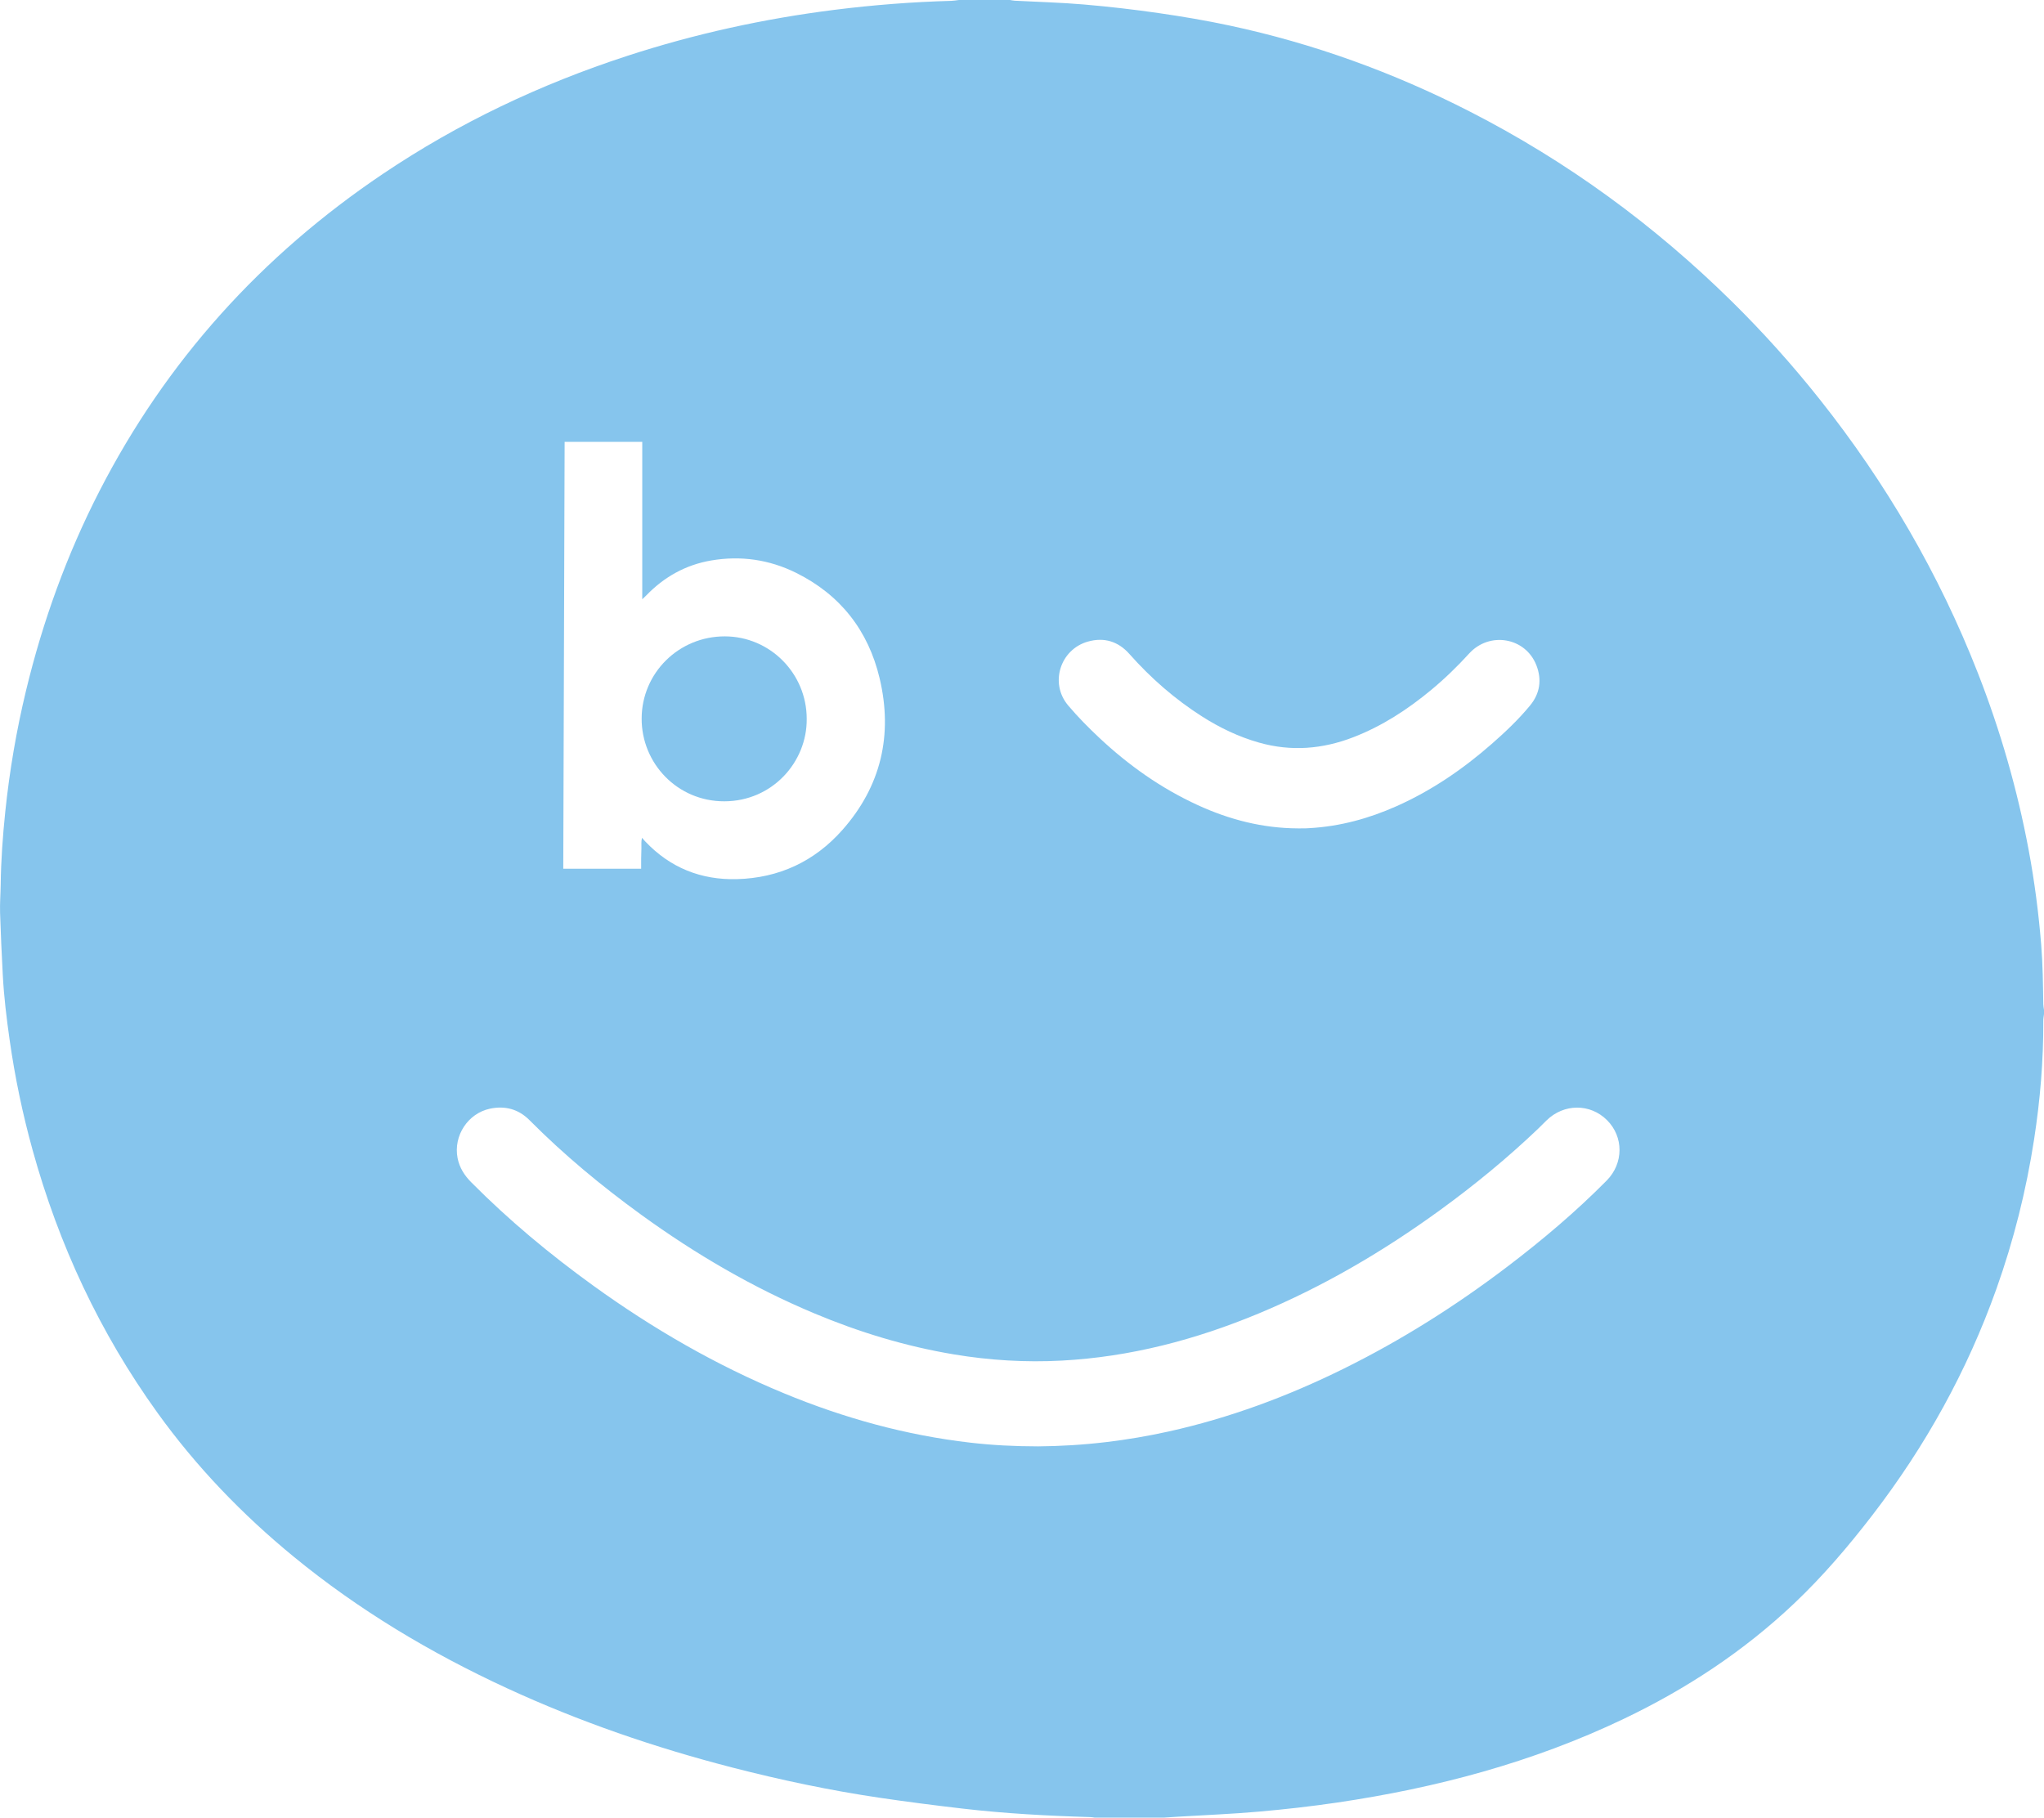 <svg width="407" height="362" viewBox="0 0 407 362" fill="none" xmlns="http://www.w3.org/2000/svg">
<path d="M406.858 199.992C406.803 196.056 406.76 192.122 406.444 188.193C405.933 181.859 405.118 175.568 403.953 169.324C401.696 157.236 398.307 145.467 393.825 134.016C386.1 114.277 375.544 96.169 362.372 79.571C356.935 72.719 351.107 66.215 344.877 60.074C329.397 44.816 312.046 32.127 292.677 22.218C277.457 14.431 261.513 8.649 244.79 5.078C240.137 4.084 235.433 3.287 230.724 2.607C225.781 1.895 220.812 1.321 215.836 0.894C211.256 0.501 206.651 0.386 202.059 0.142C201.737 0.125 201.419 0.047 201.099 -0.003H190.963C190.447 0.057 189.931 0.155 189.414 0.17C181.665 0.383 173.947 0.983 166.254 1.947C152.163 3.714 138.353 6.74 124.85 11.144C107.601 16.772 91.346 24.466 76.282 34.604C52.095 50.883 33.13 71.837 19.8 97.807C13.305 110.461 8.508 123.742 5.177 137.56C3.26 145.51 1.892 153.556 1.047 161.687C0.548 166.489 0.201 171.305 0.138 176.137C0.114 178.022 -0.042 179.907 0.015 181.789C0.141 185.919 0.341 190.047 0.555 194.174C0.779 198.503 1.308 202.804 1.917 207.095C2.967 214.502 4.491 221.808 6.485 229.018C11.71 247.914 19.875 265.416 31.343 281.349C39.105 292.133 48.236 301.627 58.503 310.044C71.458 320.666 85.714 329.182 100.899 336.197C115.39 342.891 130.424 348.05 145.871 352.03C155.489 354.508 165.199 356.557 175.024 358.017C180.554 358.839 186.103 359.545 191.656 360.193C200.111 361.18 208.606 361.636 217.112 361.887C217.407 361.896 217.699 361.958 217.991 361.995H231.705C232.692 361.931 233.68 361.861 234.668 361.802C239.988 361.478 245.317 361.27 250.624 360.803C255.862 360.341 261.098 359.753 266.299 358.985C286.044 356.069 305.169 350.989 323.247 342.358C335.763 336.383 347.227 328.852 357.306 319.286C362.988 313.894 368.056 307.955 372.824 301.757C383.396 288.016 391.702 273.03 397.524 256.689C400.974 247.005 403.46 237.081 405.026 226.922C406.233 219.095 406.899 211.23 406.86 203.308C406.858 202.853 406.952 202.399 407.001 201.945V201.15C406.951 200.763 406.864 200.376 406.859 199.987L406.858 199.992ZM216.622 127.777C219.851 126.862 222.67 127.741 224.888 130.245C229.152 135.057 233.944 139.245 239.368 142.699C242.903 144.949 246.651 146.747 250.696 147.894C257.083 149.704 263.334 149.2 269.48 146.822C275.193 144.612 280.251 141.322 284.942 137.435C287.648 135.193 290.164 132.757 292.532 130.157C296.595 125.698 303.754 126.938 305.92 132.482C307.043 135.356 306.646 138.1 304.669 140.5C302.371 143.29 299.751 145.776 297.035 148.155C291.3 153.177 285.068 157.445 278.081 160.557C272.563 163.015 266.815 164.587 260.759 164.928C260.461 164.944 260.164 164.97 259.866 164.975C259.402 164.983 258.939 164.977 258.475 164.977C251.472 164.954 244.853 163.26 238.519 160.355C231.226 157.012 224.759 152.441 218.927 146.975C216.734 144.919 214.605 142.766 212.671 140.469C208.969 136.071 211.092 129.343 216.62 127.776L216.622 127.777ZM112.429 88.001H127.886V119.35C128.199 119.051 128.432 118.845 128.647 118.621C132.223 114.908 136.519 112.491 141.613 111.622C147.5 110.62 153.178 111.436 158.518 114.084C167.34 118.457 172.891 125.588 175.146 135.072C177.826 146.333 175.454 156.578 167.718 165.312C162.186 171.558 155.108 174.864 146.731 175.087C139.582 175.276 133.442 172.817 128.486 167.585C128.305 167.393 128.134 167.191 127.834 166.854C127.636 167.643 127.743 168.286 127.717 168.915C127.689 169.609 127.675 170.303 127.668 170.997C127.66 171.653 127.666 172.309 127.666 173.017H112.158C112.249 144.645 112.338 116.373 112.428 88L112.429 88.001ZM319.921 235.117C313.786 241.321 307.14 246.939 300.201 252.217C289.925 260.034 279.055 266.903 267.469 272.625C256.358 278.113 244.813 282.399 232.698 285.09C228.594 286.001 224.454 286.699 220.275 287.2C215.633 287.757 210.978 288.021 206.722 288.054C201.932 288.051 197.567 287.817 193.224 287.317C180.38 285.836 168.045 282.421 156.113 277.487C142.583 271.893 130.003 264.617 118.15 256.059C109.517 249.827 101.354 243.039 93.848 235.476C92.486 234.104 91.488 232.564 91.112 230.633C90.25 226.209 93.156 221.738 97.563 220.802C100.575 220.164 103.254 220.896 105.415 223.071C112.319 230.018 119.832 236.242 127.754 241.981C138.487 249.755 149.864 256.416 162.105 261.552C171.079 265.318 180.332 268.135 189.945 269.737C197.06 270.922 204.223 271.358 211.419 270.972C225.051 270.242 238.055 266.821 250.616 261.592C263.489 256.233 275.423 249.222 286.686 241.041C293.579 236.034 300.153 230.64 306.315 224.752C306.865 224.226 307.395 223.679 307.939 223.145C311.385 219.763 316.628 219.735 319.986 223.081C323.331 226.415 323.308 231.692 319.921 235.117Z" fill="#86C5ED"/>
<path d="M144.232 159.587C153.773 159.57 160.72 151.762 160.632 143.166C160.639 134.125 153.332 126.757 144.337 126.737C135.177 126.717 127.789 134.006 127.765 143.109C127.741 152.041 134.886 159.603 144.231 159.587H144.232Z" fill="#86C5ED"/>
</svg>
